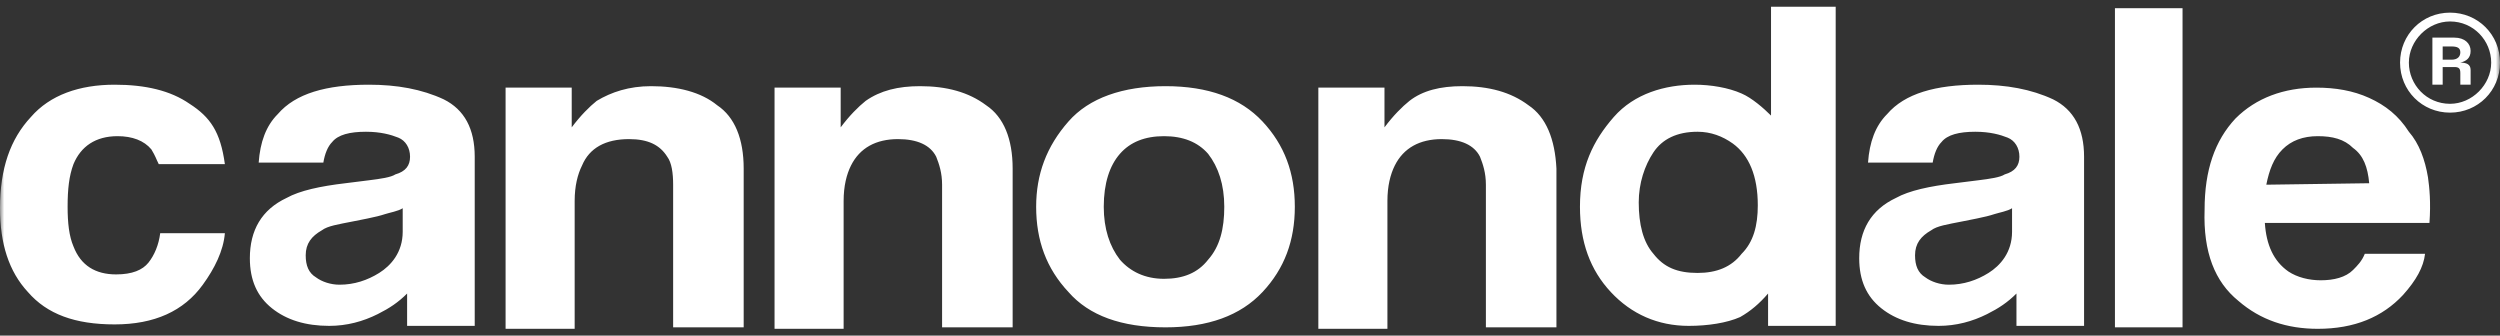 <svg xmlns="http://www.w3.org/2000/svg" fill="none" viewBox="0 0 298 40" height="40" width="298">
<rect x="0" y="0" width="298" height="40" fill="#333333" stroke="none"/>
<g clip-path="url(#clip0_281_44)">
<mask height="40" width="298" y="0" x="0" maskUnits="userSpaceOnUse" style="mask-type:luminance" id="mask0_281_44">
<path fill="white" d="M298 0H0V40H298V0Z"></path>
</mask>
<g mask="url(#mask0_281_44)">
<path fill="white" d="M88.647 20.088V39.02H80.238V22.016C80.238 20.613 80.062 19.386 79.537 18.685C78.661 17.283 77.259 16.582 74.982 16.582C72.179 16.582 70.252 17.633 69.376 19.737C68.85 20.789 68.5 22.191 68.5 23.944V39.195H60.266V10.446H68.149V15.179C69.201 13.777 70.252 12.725 71.127 12.024C72.879 10.972 74.982 10.271 77.61 10.271C80.763 10.271 83.566 10.972 85.493 12.55C87.596 13.952 88.647 16.582 88.647 20.088ZM117.553 12.55C115.451 10.972 112.823 10.271 109.67 10.271C107.042 10.271 104.939 10.797 103.188 12.024C102.312 12.725 101.26 13.777 100.209 15.179V10.446H92.326V39.195H100.56V23.944C100.56 22.191 100.91 20.789 101.436 19.737C102.487 17.633 104.414 16.582 107.042 16.582C109.319 16.582 110.896 17.283 111.597 18.685C111.947 19.562 112.297 20.613 112.297 22.016V39.02H120.707V20.088C120.707 16.582 119.656 13.952 117.553 12.55ZM289.416 21.139C289.591 22.366 289.767 24.119 289.591 26.574H269.97C270.144 29.203 271.02 31.131 272.772 32.358C273.824 33.06 275.225 33.41 276.628 33.41C278.203 33.41 279.606 33.06 280.482 32.183C281.007 31.657 281.532 31.131 281.883 30.255H289.065C288.889 31.833 288.013 33.41 286.438 35.163C283.985 37.793 280.656 39.195 276.277 39.195C272.597 39.195 269.445 38.143 266.815 35.864C264.013 33.586 262.611 30.079 262.787 24.996C262.787 20.263 264.013 16.757 266.467 14.127C268.918 11.673 272.247 10.446 276.101 10.446C278.379 10.446 280.482 10.797 282.408 11.673C284.336 12.55 285.911 13.777 287.138 15.705C288.364 17.108 289.065 19.036 289.416 21.139ZM282.408 21.841C282.233 19.912 281.708 18.51 280.482 17.633C279.43 16.582 278.029 16.231 276.277 16.231C274.525 16.231 273.122 16.757 272.072 17.809C271.02 18.861 270.495 20.263 270.144 22.016L282.408 21.841ZM298 7.466C298 10.797 295.373 13.426 292.044 13.426C288.715 13.426 286.087 10.797 286.087 7.466C286.087 4.135 288.715 1.506 292.044 1.506C295.373 1.506 298 4.135 298 7.466ZM296.95 7.466C296.95 4.837 294.847 2.558 292.044 2.558C289.416 2.558 287.138 4.837 287.138 7.466C287.138 10.096 289.24 12.374 292.044 12.374C294.671 12.374 296.95 10.096 296.95 7.466ZM14.015 16.231C15.767 16.231 17.169 16.757 18.045 17.809C18.57 18.685 18.57 18.861 18.921 19.562H26.804C26.279 15.705 25.052 13.952 22.6 12.374C20.322 10.797 17.344 10.096 13.665 10.096C9.46 10.096 5.956 11.323 3.679 13.952C1.226 16.582 0 20.088 0 24.821C0 29.028 1.051 32.358 3.329 34.813C5.606 37.442 8.935 38.669 13.665 38.669C18.395 38.669 21.899 37.092 24.176 33.936C25.578 32.008 26.629 29.904 26.804 27.801H19.096C18.921 29.203 18.395 30.43 17.694 31.307C16.994 32.183 15.767 32.709 13.84 32.709C11.387 32.709 9.636 31.657 8.76 29.378C8.234 28.151 8.059 26.574 8.059 24.645C8.059 22.542 8.234 20.964 8.76 19.562C9.636 17.458 11.387 16.231 14.015 16.231ZM56.587 18.685V38.844H48.528V34.988C47.477 36.04 46.426 36.741 45.024 37.442C43.272 38.319 41.345 38.844 39.243 38.844C36.44 38.844 34.162 38.143 32.41 36.741C30.658 35.339 29.783 33.41 29.783 30.781C29.783 27.45 31.184 24.996 34.162 23.593C35.739 22.717 38.192 22.191 41.17 21.841L43.973 21.49C45.374 21.315 46.601 21.139 47.126 20.789C48.353 20.438 48.878 19.737 48.878 18.685C48.878 17.633 48.353 16.757 47.477 16.406C46.601 16.056 45.374 15.705 43.623 15.705C41.696 15.705 40.294 16.056 39.593 16.932C39.068 17.458 38.717 18.335 38.542 19.386H30.834C31.009 16.932 31.71 15.004 33.111 13.602C35.213 11.147 38.892 10.096 43.973 10.096C47.301 10.096 50.28 10.621 52.908 11.849C55.36 13.076 56.587 15.354 56.587 18.685ZM48.002 24.821C47.477 25.171 46.426 25.347 45.9 25.522C45.374 25.697 44.674 25.872 43.798 26.048L42.046 26.398C40.294 26.749 39.068 26.924 38.367 27.45C37.14 28.151 36.44 29.028 36.44 30.43C36.44 31.657 36.79 32.534 37.666 33.06C38.367 33.586 39.418 33.936 40.469 33.936C42.221 33.936 43.798 33.41 45.199 32.534C46.601 31.657 48.002 30.079 48.002 27.625V24.821ZM150.489 14.478C153.117 17.283 154.343 20.613 154.343 24.645C154.343 28.677 153.117 32.008 150.489 34.813C147.861 37.617 144.007 39.02 138.927 39.02C133.671 39.02 129.817 37.617 127.364 34.813C124.736 32.008 123.51 28.677 123.51 24.645C123.51 20.789 124.736 17.458 127.364 14.478C129.817 11.673 133.846 10.271 138.927 10.271C144.007 10.271 147.861 11.673 150.489 14.478ZM145.934 24.645C145.934 22.016 145.233 19.912 144.007 18.335C142.781 16.932 141.029 16.231 138.751 16.231C136.474 16.231 134.722 16.932 133.496 18.335C132.269 19.737 131.568 21.841 131.568 24.645C131.568 27.275 132.269 29.378 133.496 30.956C134.722 32.358 136.474 33.235 138.751 33.235C141.029 33.235 142.781 32.534 144.007 30.956C145.409 29.378 145.934 27.275 145.934 24.645ZM248.421 18.685V38.844H240.362V34.988C239.31 36.04 238.26 36.741 236.859 37.442C235.106 38.319 233.18 38.844 231.077 38.844C228.273 38.844 225.997 38.143 224.245 36.741C222.493 35.339 221.618 33.41 221.618 30.781C221.618 27.45 223.018 24.996 225.997 23.593C227.574 22.717 230.025 22.191 233.003 21.841L235.807 21.49C237.208 21.315 238.435 21.139 238.961 20.789C240.186 20.438 240.713 19.737 240.713 18.685C240.713 17.633 240.186 16.757 239.31 16.406C238.435 16.056 237.208 15.705 235.456 15.705C233.53 15.705 232.127 16.056 231.428 16.932C230.901 17.458 230.552 18.335 230.376 19.386H222.668C222.842 16.932 223.544 15.004 224.945 13.602C227.047 11.147 230.727 10.096 235.807 10.096C239.136 10.096 242.114 10.621 244.742 11.849C247.195 13.076 248.421 15.354 248.421 18.685ZM239.837 24.821C239.31 25.171 238.26 25.347 237.735 25.522C237.208 25.697 236.508 25.872 235.633 26.048L233.881 26.398C232.127 26.749 230.901 26.924 230.201 27.45C228.975 28.151 228.273 29.028 228.273 30.43C228.273 31.657 228.624 32.534 229.5 33.06C230.201 33.586 231.252 33.936 232.304 33.936C234.055 33.936 235.633 33.41 237.034 32.534C238.435 31.657 239.837 30.079 239.837 27.625V24.821ZM252.101 0.98V39.02H260.159V0.98H252.101ZM293.27 7.466C293.97 7.466 294.497 7.641 294.497 8.343V10.096H293.27V8.693C293.27 8.167 293.094 7.992 292.569 7.992H291.168V10.096H289.941V4.486H292.569C293.795 4.486 294.497 5.187 294.497 6.064C294.497 6.94 293.97 7.291 293.27 7.466ZM293.27 6.239C293.27 5.713 292.919 5.538 292.218 5.538H291.168V7.116H292.218C292.919 7.116 293.27 6.765 293.27 6.239ZM210.755 0.805H218.814V38.844H210.755V34.988C209.703 36.215 208.653 37.092 207.426 37.793C205.849 38.494 203.572 38.844 201.295 38.844C197.616 38.844 194.461 37.442 192.01 34.813C189.557 32.183 188.331 28.852 188.331 24.645C188.331 19.912 189.908 16.757 192.359 13.952C194.812 11.147 198.492 10.096 201.995 10.096C203.923 10.096 206.025 10.446 207.601 11.147C208.827 11.673 210.23 12.9 211.106 13.777V0.805H210.755ZM209.529 24.47C209.529 20.964 208.478 18.51 206.55 17.108C205.324 16.231 203.923 15.705 202.346 15.705C199.893 15.705 198.141 16.582 197.091 18.159C196.039 19.737 195.337 21.841 195.337 24.119C195.337 26.749 195.864 28.852 197.091 30.255C198.315 31.833 199.893 32.534 202.346 32.534C204.622 32.534 206.376 31.833 207.601 30.255C209.003 28.852 209.529 26.924 209.529 24.47ZM182.198 12.55C180.096 10.972 177.468 10.271 174.315 10.271C171.687 10.271 169.585 10.797 168.008 12.024C167.132 12.725 166.081 13.777 165.03 15.179V10.446H157.146V39.195H165.38V23.944C165.38 22.191 165.731 20.789 166.256 19.737C167.307 17.633 169.235 16.582 171.862 16.582C174.14 16.582 175.717 17.283 176.417 18.685C176.768 19.562 177.118 20.613 177.118 22.016V39.02H185.527V20.088C185.352 16.582 184.3 13.952 182.198 12.55Z"></path>
</g>
</g>
<defs>
<clipPath id="clip0_281_44">
<rect fill="white" height="40" width="298"></rect>
</clipPath>
</defs>
</svg>
